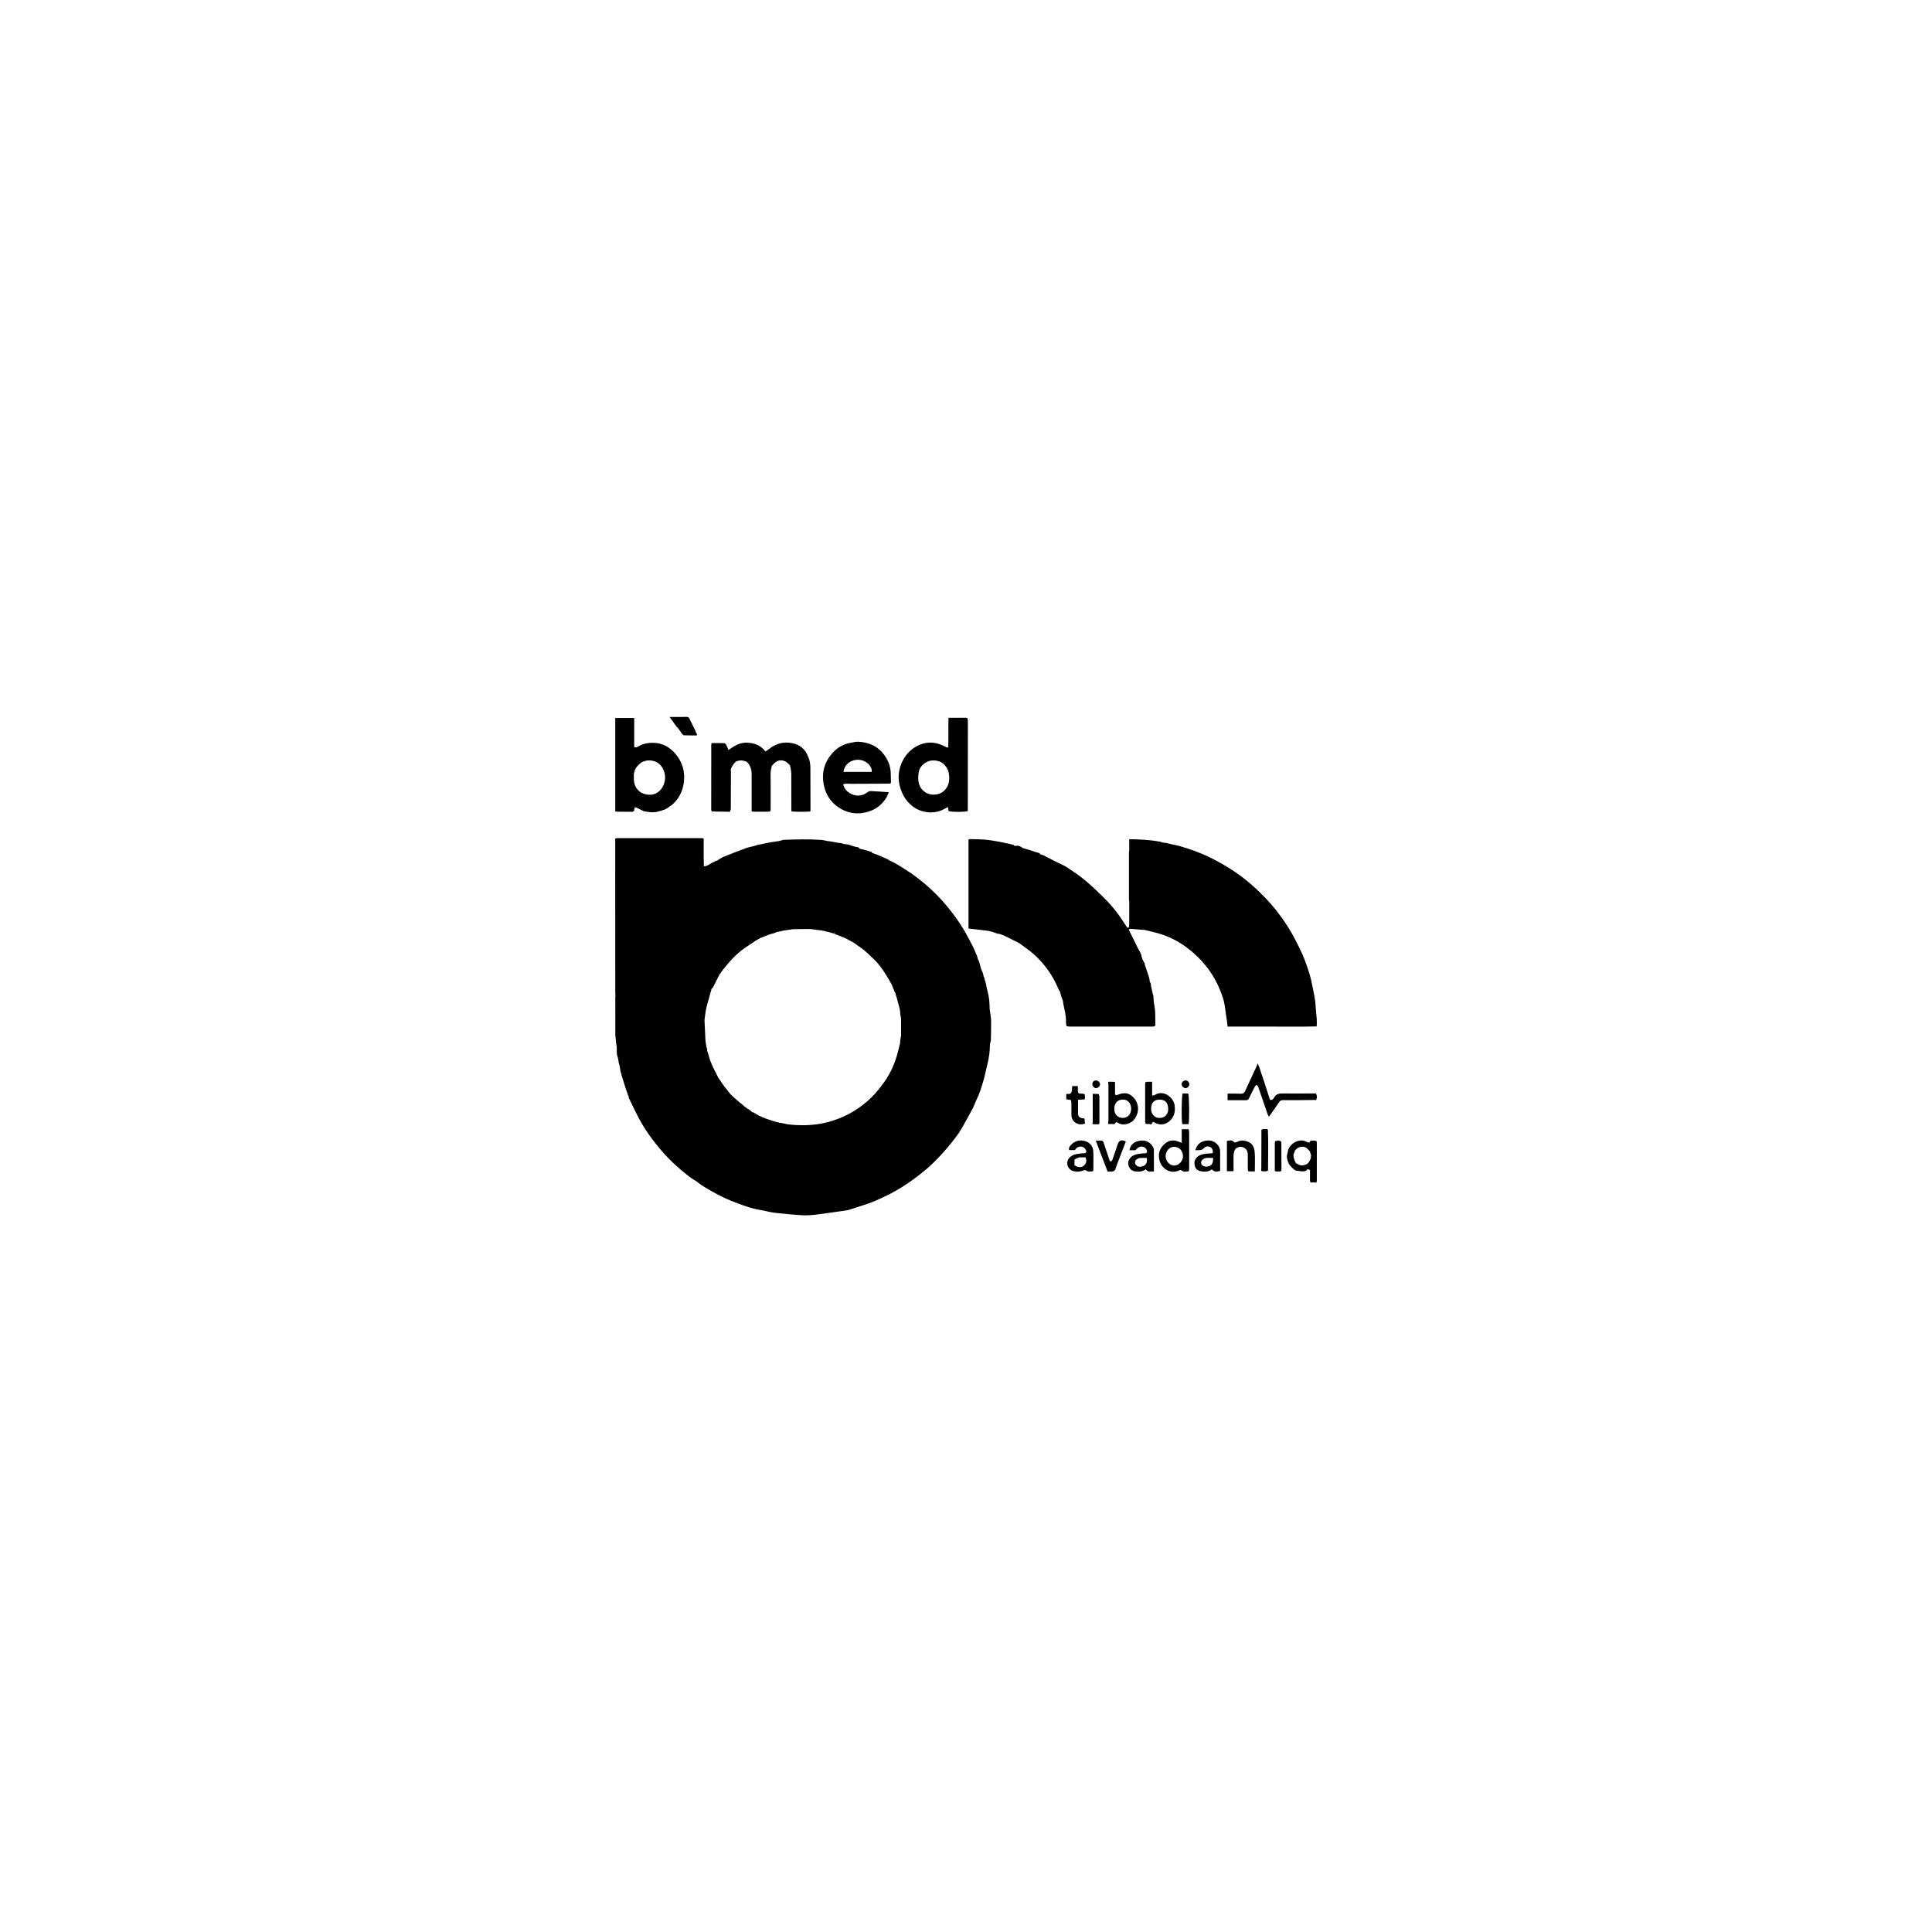 <?xml version="1.0" encoding="utf-8"?>
<!-- Generator: Adobe Illustrator 24.0.0, SVG Export Plug-In . SVG Version: 6.00 Build 0)  -->
<svg version="1.1" id="Layer_1" xmlns="http://www.w3.org/2000/svg" xmlns:xlink="http://www.w3.org/1999/xlink" x="0px" y="0px"
	 viewBox="0 0 512 512" style="enable-background:new 0 0 512 512;" xml:space="preserve">
<style type="text/css">
	.st0{display:none;}
	.st1{display:inline;}
</style>
<g>
	<path d="M325.32,272.06c3.97,0,7.88,0.01,11.79,0c3.93-0.01,7.87,0.06,11.82-0.05c0.02-0.34,0.03-0.56,0.04-0.77
		c0.05-1.56-0.26-3.1-0.32-4.64c-0.08-2.01-0.61-3.92-0.97-5.86c-0.34-1.85-0.94-3.66-1.58-5.44c-0.6-1.66-1.33-3.28-2.12-4.86
		c-1-2-2.07-3.96-3.32-5.82c-1.56-2.3-3.23-4.49-5.16-6.49c-2.46-2.56-5.08-4.93-8.03-6.94c-2.21-1.51-4.52-2.84-6.92-4.01
		c-2.59-1.26-5.31-2.22-8.08-3.01c-0.2-0.04-0.41-0.08-0.61-0.12c-0.09-0.03-0.18-0.06-0.27-0.09c-0.54-0.11-1.08-0.22-1.63-0.33
		c-0.03-0.04-0.07-0.05-0.11-0.02c-0.15-0.05-0.3-0.1-0.45-0.15c-0.03-0.05-0.07-0.06-0.13-0.03c-0.39-0.06-0.79-0.11-1.18-0.17
		c-0.03-0.04-0.07-0.05-0.11-0.02c-0.15-0.05-0.3-0.11-0.45-0.16c-0.03-0.04-0.07-0.05-0.11-0.02c-2.67-0.5-5.36-0.63-8.17-0.66
		c0,0.21,0,0.4,0,0.6c0,0.39,0.01,0.77,0.01,1.16c0,0.13,0,0.26,0,0.38c0,0.25,0,0.49,0,0.74c-0.03,0.24-0.08,0.49-0.08,0.73
		c0,4.06,0,8.12,0,12.18c0,0.24,0.05,0.49,0.08,0.73c0,1.24,0,2.48,0,3.73c0,0.69,0,1.38-0.01,2.06c0,0.12,0,0.24,0,0.36
		c-0.14,0.28,0.21,0.89-0.52,0.77c-0.92-1.36-1.77-2.77-2.77-4.07c-1-1.3-2.09-2.54-3.25-3.7c-1.67-1.66-3.37-3.3-5.18-4.8
		c-1.49-1.25-3.13-2.33-4.75-3.41c-0.73-0.49-1.57-0.81-2.36-1.21c-1.12-0.56-2.24-1.11-3.34-1.7c-0.45-0.24-0.88-0.48-1.39-0.54
		c-0.15-0.4-0.53-0.43-0.87-0.5c-0.01-0.05-0.04-0.06-0.09-0.04l-0.01-0.06c0,0-0.03,0.06-0.03,0.06c0,0,0.01,0,0.02,0
		c-0.01,0-0.02,0-0.02,0c-0.62-0.2-1.23-0.41-1.85-0.61c-0.6-0.18-1.2-0.35-1.8-0.52c-0.48-0.13-0.97-0.26-1.45-0.39
		c0.05,0.18,0.14,0.31,0.25,0.42c-0.11-0.1-0.2-0.24-0.25-0.42l0,0c0.48,0.13,0.97,0.26,1.45,0.39c-0.57-0.49-1.22-0.72-1.97-0.57
		c-0.08-0.01-0.16-0.01-0.23-0.02c-0.1-0.09-0.19-0.24-0.31-0.27c-1.05-0.25-2.1-0.5-3.16-0.7c-1.31-0.24-2.62-0.5-3.94-0.63
		c-1.45-0.14-2.91-0.13-4.37-0.18c-0.11,0-0.23,0.06-0.4,0.1c0,7.89,0,15.76,0,23.59c1.79,0.21,3.54,0.42,5.29,0.63
		c0.32,0.08,0.63,0.16,0.95,0.24c0.49,0.17,0.99,0.34,1.48,0.51c0.18,0.02,0.36,0.04,0.54,0.06c0.44,0.17,0.89,0.34,1.33,0.52
		c0,0,0.04,0.02,0.04,0.02c0.11,0.05,0.21,0.1,0.32,0.15c1.17,0.59,2.35,1.17,3.52,1.76c1.33,1.01,2.74,1.93,3.97,3.05
		c2.83,2.58,5,5.65,6.44,9.21c0.09,0.22,0.25,0.42,0.38,0.62c0.11,0.43,0.22,0.86,0.33,1.29c0.04,0.06,0.08,0.12,0.12,0.18
		c0.03,0.12,0.06,0.24,0.09,0.37c0.07,0.17,0.14,0.34,0.21,0.5c0.05,0.36,0.09,0.73,0.16,1.09c0.32,1.51,0.73,3,0.66,4.57
		c-0.01,0.36,0.08,0.72,0.12,1.08l0.06-0.02c0.12,0.01,0.25,0.01,0.37,0.02c-0.12-0.01-0.25-0.01-0.37-0.02c0,0-0.06,0.02-0.06,0.02
		c0.26,0.05,0.52,0.14,0.78,0.14c7.06,0.01,14.12,0.01,21.17,0.01c0.4,0,0.81,0.01,1.21-0.03c0.15-0.01,0.28-0.17,0.42-0.26
		c-0.02-1.26-0.02-2.52-0.07-3.78c-0.03-0.61-0.16-1.21-0.25-1.82c-0.03-0.18-0.06-0.37-0.1-0.55c-0.04-0.56-0.07-1.13-0.11-1.69
		c-0.1-0.36-0.2-0.71-0.3-1.07c-0.04-0.21-0.07-0.42-0.11-0.63c-0.07-0.3-0.15-0.6-0.22-0.91c-0.04-0.37,0.05-0.78-0.32-1.04
		c0-0.09-0.01-0.18-0.01-0.27c-0.03-0.19-0.06-0.39-0.1-0.58c-0.04-0.18-0.08-0.36-0.13-0.54c-0.36-1.07-0.71-2.14-1.07-3.2
		c-0.02-0.12-0.03-0.23-0.05-0.35c-0.13-0.25-0.26-0.51-0.39-0.76c-0.04-0.05-0.09-0.11-0.13-0.16c-0.12-0.39-0.25-0.78-0.37-1.17
		c0.02-0.02,0.05-0.03,0.05-0.05c-0.01-0.04-0.03-0.08-0.04-0.12c-0.03-0.07-0.05-0.13-0.08-0.2c-0.06-0.12-0.12-0.23-0.17-0.35
		c-0.06-0.13-0.12-0.27-0.18-0.4c-0.11-0.18-0.22-0.36-0.33-0.54c-0.65-1.32-1.3-2.64-1.96-3.96c-0.03-0.05-0.06-0.11-0.08-0.16
		c-0.06-0.1-0.12-0.19-0.17-0.29c-0.03-0.1-0.06-0.2-0.09-0.29c-0.04-0.05-0.08-0.1-0.11-0.15c-0.04-0.07-0.08-0.14-0.12-0.21
		c0.02-0.25,0.11-0.4,0.41-0.38c1.27,0.1,2.54,0.2,3.81,0.3c1.5,0.39,3.02,0.69,4.48,1.18c3.16,1.05,5.96,2.75,8.45,4.96
		c3.1,2.74,5.49,6,7.02,9.85c0.55,1.37,1.06,2.77,1.25,4.26c0.19,1.5,0.43,3,0.64,4.51C325.28,271.48,325.29,271.72,325.32,272.06z
		 M259.75,223.05c0.11-0.03,0.22-0.06,0.32-0.08C259.96,222.99,259.85,223.02,259.75,223.05
		C259.75,223.05,259.75,223.05,259.75,223.05z M270.26,225.01c-0.14-0.05-0.26-0.12-0.37-0.22
		C269.99,224.88,270.12,224.95,270.26,225.01z M261.04,222.82c-0.18,0.01-0.35,0.03-0.53,0.05
		C260.69,222.85,260.87,222.83,261.04,222.82z M260.34,222.91c0.02,0,0.04-0.01,0.06-0.01C260.37,222.9,260.36,222.9,260.34,222.91z
		 M306.03,271.8c-0.19,0.04-0.37,0.08-0.56,0.12c-1.8,0.01-3.61,0.02-5.41,0.02c1.8,0,3.61-0.01,5.41-0.02
		C305.66,271.88,305.84,271.84,306.03,271.8z"/>
	<path d="M223.42,214.65c1.65,0.81,3.43,1.08,5.26,0.78c2.61-0.43,4.73-1.65,6.15-3.94c0.27-0.43,0.43-0.92,0.72-1.54
		c-1.75-0.12-3.33-0.25-4.9-0.31c-0.26-0.01-0.57,0.18-0.81,0.35c-1.54,1.12-3.11,1.09-4.63,0.21c-0.86-0.5-1.5-1.27-1.76-2.35
		c0.25-0.06,0.42-0.11,0.59-0.16c-0.08-0.05-0.16-0.11-0.27-0.18c0.1,0.07,0.19,0.12,0.27,0.18c0.68,0.01,1.36,0.03,2.04,0.03
		c3.18-0.01,6.37-0.02,9.55-0.04c0.71-0.01,0.43-0.54,0.48-0.9c-0.02-0.74-0.05-1.48-0.07-2.22c-0.1-1.48-0.58-2.81-1.41-4.06
		c-1.67-2.56-4.08-3.74-7.03-3.93c-0.73-0.05-1.47,0.16-2.21,0.29c-2.05,0.36-3.71,1.41-5.02,2.97c-1.95,2.32-2.65,5.01-2.09,8.01
		C218.88,210.97,220.6,213.26,223.42,214.65z M227.97,201.39c1.68,0.22,3.2,1.7,3.06,3.16c-2.49,0-4.99,0-7.5,0
		C223.82,202.39,225.78,201.1,227.97,201.39z"/>
	<path d="M262.34,267.87c-0.02-0.12-0.03-0.24-0.05-0.35c-0.06-1.02-0.06-2.04-0.21-3.04c-0.16-1.06-0.46-2.1-0.7-3.15
		c-0.01-0.11-0.01-0.23-0.02-0.34c-0.2-0.7-0.4-1.4-0.6-2.1c-0.03-0.05-0.06-0.11-0.1-0.16c-0.05-0.26-0.11-0.53-0.16-0.79
		l0.02-0.06c0,0-0.06-0.03-0.06-0.03c-0.17-0.4-0.34-0.81-0.51-1.21c0.01-0.06,0-0.1-0.04-0.15c-0.06-0.23-0.11-0.46-0.17-0.69
		c-0.12-0.4-0.24-0.79-0.36-1.19c-0.07-0.11-0.14-0.23-0.21-0.34c-0.07-0.29-0.11-0.59-0.23-0.86c-0.42-1-0.82-2.01-1.32-2.97
		c-1.04-2.01-2.11-4-3.37-5.89c-1.39-2.07-2.9-4.04-4.57-5.88c-2.83-3.11-6-5.85-9.56-8.12c-1.45-0.93-2.88-1.89-4.48-2.56
		c-0.12-0.09-0.24-0.21-0.37-0.27c-0.91-0.4-1.82-0.8-2.74-1.18c-0.46-0.19-0.95-0.34-1.42-0.51c-0.12-0.19-0.19-0.43-0.5-0.33
		c-0.03-0.04-0.07-0.05-0.12-0.02c-0.08-0.05-0.17-0.09-0.25-0.14c-0.02-0.05-0.06-0.07-0.11-0.05l0.01-0.08
		c0,0-0.01,0.08-0.01,0.08c-0.78-0.19-1.56-0.39-2.34-0.58c-0.21-0.5-0.7-0.39-1.09-0.48c-0.03-0.05-0.07-0.07-0.12-0.05
		c-0.39-0.12-0.79-0.24-1.18-0.35c0,0-0.03-0.04-0.03-0.04l-0.05,0.01c-0.09-0.04-0.18-0.09-0.28-0.13c-0.1-0.02-0.2-0.04-0.3-0.06
		c-0.34-0.05-0.68-0.1-1.02-0.14c-0.09-0.02-0.18-0.03-0.27-0.05c-0.09-0.04-0.18-0.07-0.27-0.11c-0.1-0.02-0.2-0.05-0.3-0.07
		c-0.33-0.04-0.67-0.08-1-0.12c-0.1-0.02-0.2-0.04-0.31-0.06c-0.58-0.11-1.17-0.21-1.75-0.32c-0.15-0.01-0.29-0.02-0.44-0.03
		c-0.64-0.12-1.27-0.3-1.92-0.34c-3.29-0.21-6.59-0.12-9.88,0c-0.15,0.01-0.29,0.09-0.43,0.14c0.48,0,0.95,0.01,1.43,0.01
		c0.13,0.04,0.26,0.11,0.38,0.14c-0.13-0.03-0.26-0.1-0.38-0.14c-0.48,0-0.95-0.01-1.43-0.01c-0.09,0.02-0.17,0.04-0.26,0.06
		c-0.18,0.05-0.36,0.09-0.53,0.14c-0.14,0.01-0.28,0.03-0.42,0.04c-0.66,0.1-1.32,0.21-1.98,0.31c-0.09,0.02-0.17,0.04-0.26,0.06
		c-0.53,0.11-1.06,0.22-1.59,0.33c0,0-0.06,0.02-0.06,0.02c-0.34,0.06-0.69,0.12-1.03,0.18c0,0-0.05-0.02-0.05-0.02l-0.04,0.03
		c-0.17,0.05-0.34,0.11-0.51,0.16c-0.2,0.07-0.41,0.13-0.62,0.2c-0.71,0.18-1.44,0.3-2.12,0.55c-1.98,0.73-3.96,1.49-5.92,2.29
		c-0.61,0.25-1.14,0.67-1.71,1.01c-0.18,0.05-0.36,0.11-0.54,0.16l-0.05,0.01c0,0,0.01,0.05,0.01,0.05c-0.06,0-0.1,0.02-0.13,0.07
		c-0.09,0.05-0.19,0.09-0.28,0.14c-0.04-0.02-0.07-0.01-0.09,0.03c-0.1,0.04-0.19,0.09-0.29,0.13c-0.65,0.36-1.23,0.85-2.01,0.93
		c-0.02-0.07-0.07-0.09-0.14-0.07c-0.02-0.85-0.04-1.7-0.05-2.55l0,0c0-1.43,0-2.86,0-4.29c0.09-0.29,0.01-0.5-0.3-0.55
		c-0.18-0.03-0.37-0.01-0.56-0.01c-7.31-0.01-14.62-0.01-21.93-0.01c-0.2,0-0.41,0.05-0.65,0.09c0,0.52,0,0.98,0,1.44
		c0,13,0,26.01,0.01,39.01c0,0.5,0.03,0.99,0.05,1.49c0.16,0,0.33,0,0.49-0.01c0-0.5,0-1,0.01-1.5c0,0.5,0,1-0.01,1.5
		c-0.16,0-0.33,0-0.49,0.01c-0.01,0.12-0.04,0.25-0.04,0.37c0,3.33,0,6.66,0.01,9.99c0,0.21,0.06,0.43,0.09,0.64h0
		c0.03,0.38,0.06,0.75,0.09,1.13c0.12-0.19,0.23-0.37,0.35-0.56c0-0.18,0-0.36,0-0.54h0c0-0.97,0-1.93,0-2.9c0,0.97,0,1.93,0,2.9
		c0,0.18,0,0.36,0,0.54c-0.12,0.19-0.23,0.37-0.35,0.56c0.02,0.12,0.04,0.25,0.06,0.37c0.04,0.25,0.08,0.5,0.13,0.75
		c0.06,0.94-0.13,1.9,0.27,2.8c0.03,0.13,0.07,0.25,0.1,0.38c0.02,0.12,0.04,0.25,0.06,0.37c0.04,0.25,0.07,0.5,0.11,0.75
		c0.04,0.13,0.07,0.26,0.11,0.39c0.02,0.05,0.05,0.11,0.07,0.16c0.09,0.56,0.19,1.12,0.28,1.68c0.04,0.12,0.08,0.25,0.12,0.37
		c0.05,0.21,0.1,0.43,0.16,0.64l-0.03,0.04c0,0,0.05,0.04,0.05,0.04c0.33,1.08,0.67,2.15,1,3.23c0,0,0,0,0,0
		c0.17,0.49,0.35,0.98,0.52,1.48c-0.02-0.24-0.04-0.49-0.05-0.73h0c0.02,0.24,0.04,0.49,0.05,0.73c0.04,0.13,0.09,0.25,0.13,0.38
		l-0.02,0.06l0.05,0.05c0.01-0.03,0.02-0.06,0.03-0.09c0.27-0.36,0.38-0.57,0.31-0.74c0.07,0.17-0.03,0.38-0.31,0.74
		c-0.01,0.03-0.02,0.06-0.03,0.09c0.06,0.09,0.12,0.18,0.18,0.27c0.01,0.15-0.03,0.33,0.03,0.46c0.77,1.6,1.54,3.2,2.34,4.78
		c1.8,3.54,4.13,6.71,6.74,9.68c2.09,2.38,4.45,4.5,6.97,6.44c0.58,0.45,1.24,0.81,1.86,1.22c0-0.09,0.01-0.18,0.03-0.26
		c0.02-0.08,0.05-0.15,0.09-0.2c-0.04,0.05-0.07,0.12-0.09,0.2c-0.02,0.08-0.03,0.17-0.03,0.26c1.27,1.06,2.71,1.85,4.13,2.67
		c2.19,1.25,4.47,2.32,6.83,3.18c1.93,0.71,3.89,1.43,5.95,1.74c1.28,0.2,2.54,0.59,3.83,0.75c2.31,0.28,4.63,0.47,6.95,0.64
		c1.61,0.12,3.23-0.02,4.83-0.25c2.08-0.3,4.18-0.57,6.26-0.87c0.67-0.1,1.36-0.18,2-0.4c2.19-0.77,4.44-1.34,6.58-2.26
		c2.54-1.1,5.02-2.32,7.35-3.8c1.8-1.15,3.53-2.42,5.21-3.76c3.33-2.66,6.13-5.81,8.71-9.17c0.62-0.81,1.21-1.66,1.72-2.54
		c0.93-1.61,1.79-3.25,2.68-4.88c0.05-0.08,0.1-0.16,0.14-0.25c0,0,0.01-0.01,0.01-0.01c0.04-0.05,0.07-0.11,0.11-0.16
		c0.08-0.22,0.16-0.45,0.25-0.67c0.06-0.09,0.11-0.18,0.17-0.26c0.07-0.21,0.14-0.42,0.22-0.62l0.06-0.03c0,0-0.02-0.07-0.02-0.07
		c0.05-0.09,0.09-0.18,0.14-0.28l0.05-0.03c0,0-0.03-0.05-0.03-0.05c0.92-1.76,1.46-3.66,2.02-5.55c0.38-1.27,0.59-2.58,0.92-3.86
		c0.46-1.77,0.73-3.57,0.73-5.4c0.02-0.12,0.04-0.24,0.06-0.36c0.07-0.36,0.2-0.72,0.2-1.08c0.04-1.74,0.07-3.47,0.05-5.21
		C262.59,269.4,262.43,268.63,262.34,267.87z M223.3,247.89L223.3,247.89c0.2-0.05,0.4-0.11,0.62-0.16
		C223.7,247.79,223.5,247.84,223.3,247.89z M185.46,225.29c0.1,0,0.21,0,0.31,0.01c0,0.26,0,0.51,0,0.77c0-0.26,0-0.52,0-0.77
		C185.67,225.28,185.56,225.28,185.46,225.29z M189.88,285.61c-0.05-0.03-0.09-0.07-0.14-0.1
		C189.79,285.54,189.83,285.57,189.88,285.61L189.88,285.61z M186.32,273.09c-0.03,0-0.07-0.01-0.11-0.01
		C186.25,273.09,186.29,273.09,186.32,273.09c0-0.93,0-1.86,0.01-2.8C186.33,271.23,186.33,272.16,186.32,273.09z M211.53,244.63
		c0-0.08-0.02-0.17-0.03-0.26C211.51,244.46,211.52,244.55,211.53,244.63z M207.26,297.64c-0.24-0.06-0.49-0.07-0.74-0.1
		c0,0,0,0.01,0,0.01c-0.07-0.03-0.13-0.07-0.2-0.1c-0.17-0.03-0.34-0.06-0.51-0.09c-0.15,0.09-0.3,0.18-0.51,0.29
		c0.2-0.12,0.35-0.2,0.51-0.29c-0.4-0.12-0.79-0.24-1.19-0.36c-0.59-0.2-1.18-0.38-1.76-0.6c-1.1-0.42-2.16-0.92-3.13-1.58
		c-0.09-0.06-0.22-0.04-0.34-0.05c-0.12-0.11-0.25-0.21-0.37-0.32l-0.02-0.05c0,0,0,0,0,0c-0.18-0.12-0.36-0.25-0.53-0.37
		l-0.01-0.01c-0.06-0.04-0.12-0.09-0.18-0.13l-0.06-0.03c-0.1-0.04-0.21-0.09-0.31-0.13l-0.02-0.07c0,0,0,0,0,0
		c-0.24-0.18-0.48-0.36-0.73-0.54c0,0-0.02-0.02-0.02-0.02c-0.06-0.05-0.11-0.1-0.17-0.15c0,0-0.04-0.03-0.04-0.03
		c-0.05-0.05-0.1-0.1-0.15-0.14c0,0-0.05-0.04-0.05-0.04c-0.05-0.04-0.09-0.08-0.14-0.13c0-0.05-0.03-0.07-0.08-0.06
		c0-0.06-0.03-0.09-0.1-0.08c-0.01-0.06-0.04-0.09-0.11-0.09c-0.09-0.07-0.18-0.14-0.27-0.21c-0.64-0.56-1.28-1.12-1.91-1.68
		c-0.05-0.05-0.1-0.1-0.15-0.15c-0.08-0.07-0.15-0.15-0.23-0.23c-0.05-0.05-0.1-0.1-0.15-0.15c0,0-0.03-0.03-0.03-0.03
		c-0.05-0.05-0.1-0.11-0.15-0.16c-0.06-0.07-0.12-0.15-0.18-0.22c-0.19-0.25-0.37-0.5-0.56-0.76c-0.16-0.19-0.31-0.38-0.47-0.56
		c-0.05-0.03-0.09-0.07-0.11-0.12c0,0-0.04-0.05-0.04-0.05c-0.56-0.81-1.12-1.62-1.68-2.43c-0.13-0.28-0.27-0.56-0.41-0.84
		c-0.85-1.67-1.75-3.32-2.17-5.17c-0.09-0.37-0.24-0.73-0.37-1.1c-0.01-0.12-0.02-0.23-0.02-0.35c-0.02-0.13-0.04-0.26-0.06-0.39
		c-0.04-0.12-0.09-0.24-0.13-0.36c-0.08-0.51-0.17-1.02-0.25-1.52c-0.09-1.86-0.17-3.72-0.26-5.59c0.09-0.68,0.18-1.37,0.27-2.05
		c0.08-0.44,0.17-0.87,0.25-1.31c0.31-1.12,0.62-2.25,0.93-3.37c0.05-0.19,0.1-0.37,0.15-0.56c0.11-0.36,0.21-0.72,0.32-1.08
		c0.08-0.03,0.21-0.04,0.24-0.1c0.59-1.15,1.17-2.31,1.75-3.47c-0.02-0.08-0.03-0.17-0.05-0.26c0.02,0.09,0.03,0.17,0.05,0.26
		c0.22-0.32,0.44-0.64,0.67-0.96c0.06-0.03,0.09-0.08,0.09-0.14c0.65-0.78,1.27-1.59,1.94-2.35c1.23-1.4,2.56-2.68,4.11-3.73
		c0.97-0.66,1.95-1.3,2.92-1.95c0.44-0.24,0.87-0.47,1.3-0.71c0.54-0.22,1.09-0.43,1.63-0.65c0.08-0.02,0.16-0.05,0.23-0.07
		c0.1-0.04,0.2-0.08,0.31-0.12c0.09-0.03,0.17-0.06,0.26-0.08c0.09-0.04,0.19-0.07,0.28-0.11c0,0,0.07-0.02,0.07-0.02
		c0.23-0.05,0.46-0.11,0.69-0.16c0,0,0.06-0.03,0.06-0.03c0.07-0.03,0.14-0.06,0.2-0.09c0.05-0.02,0.09-0.04,0.14-0.06
		c0.08-0.03,0.15-0.05,0.23-0.08c0.07-0.03,0.13-0.06,0.2-0.09c0.18-0.02,0.36-0.05,0.55-0.07c0.12-0.04,0.25-0.08,0.37-0.12
		c0.13-0.02,0.25-0.04,0.38-0.07c0.14-0.03,0.29-0.07,0.43-0.1c0.81-0.12,1.62-0.24,2.43-0.36c1.53-0.02,3.06-0.04,4.6-0.06
		c0.01-0.18,0.01-0.35,0.02-0.53c-1.19,0-2.38-0.01-3.57-0.01h0c1.19,0,2.38,0.01,3.57,0.01c0.3,0,0.6,0,0.9,0
		c0.13,0,0.26,0,0.39-0.01c-0.13,0-0.26,0-0.39,0.01c0,0,0,0,0,0c-0.3,0-0.6,0-0.9,0c-0.01,0.18-0.01,0.35-0.02,0.53
		c0.81,0.11,1.63,0.22,2.44,0.33c0.19,0.02,0.37,0.03,0.56,0.05c0.24,0.05,0.49,0.1,0.73,0.15c0.07,0.01,0.13,0.03,0.2,0.04
		c0.12,0.04,0.24,0.09,0.36,0.13c0.12,0.02,0.25,0.03,0.37,0.05c0.07-0.07,0.13-0.1,0.19-0.11c-0.05,0.01-0.12,0.04-0.19,0.11
		c0.19,0.05,0.38,0.11,0.57,0.16c-0.04-0.04-0.08-0.09-0.12-0.14c0.04,0.04,0.08,0.09,0.12,0.14l0.05,0.02
		c0.35,0.06,0.71,0.13,1.06,0.19c0.06-0.09,0.12-0.18,0.18-0.27c0.06,0.15,0.12,0.3,0.18,0.45c0.01,0.05,0.01,0.1,0.01,0.16
		c0.12,0.02,0.23,0.05,0.35,0.07c0.13-0.01,0.26-0.01,0.4-0.02c0.11-0.11,0.22-0.22,0.33-0.34c-0.11,0.11-0.22,0.22-0.33,0.34
		c-0.13,0-0.26,0.01-0.4,0.02c0.76,0.3,1.51,0.6,2.27,0.9l0.03,0.01c0.03,0,0.05,0.01,0.08,0.02c-0.02-0.01-0.05-0.02-0.08-0.02
		c0.02,0.07,0.07,0.1,0.13,0.07c0.07,0.04,0.14,0.08,0.2,0.12c0.12,0.06,0.25,0.12,0.37,0.18l0.01,0.01
		c0.06,0.05,0.12,0.09,0.18,0.14l0.05,0.03c0.11,0.05,0.22,0.1,0.32,0.14c0.02,0.05,0.06,0.07,0.11,0.05l0,0v0
		c0,0-0.02,0.01-0.02,0.01l0.02,0.02c0,0,0,0,0-0.01c0.1,0.05,0.19,0.11,0.29,0.16c0.07,0.01,0.15,0.01,0.23,0.01s0.15,0,0.22,0.02
		c-0.07-0.02-0.14-0.02-0.22-0.02s-0.15,0-0.23-0.01c0.24,0.13,0.48,0.26,0.71,0.39c0.39,0.29,0.77,0.61,1.19,0.87
		c1.74,1.1,3.11,2.62,4.59,4.02c-0.06-0.23-0.13-0.45-0.19-0.69c0.07,0.24,0.13,0.46,0.19,0.69c1.64,1.82,2.89,3.9,4.07,6.03
		c0.12-0.07,0.21-0.12,0.28-0.16c-0.08,0.04-0.17,0.09-0.28,0.16c0.29,0.72,0.59,1.44,0.88,2.15h0c0.01,0.06,0.05,0.09,0.11,0.07
		c0.05,0.24,0.11,0.47,0.16,0.71c0.02,0.01,0.03,0.02,0.03,0.04c-0.01-0.01-0.02-0.03-0.03-0.04c0,0-0.03,0.05-0.03,0.05l0.06,0.03
		c0.04,0.09,0.08,0.18,0.11,0.27c0.02,0.06,0.03,0.11,0.05,0.17c0.25,0.93,0.49,1.86,0.74,2.79c0.02,0.12,0.05,0.25,0.07,0.37
		c0.03,0.13,0.06,0.25,0.09,0.38c0.03,0.37,0.05,0.74,0.08,1.12c0.03-0.05,0.05-0.1,0.07-0.15c-0.02,0.05-0.05,0.1-0.07,0.15
		c0.03,0.12,0.06,0.25,0.08,0.37c0.08,0,0.16,0.01,0.25,0.01c0.29,0.03,0.37,0.19,0.38,0.37c-0.02-0.18-0.09-0.34-0.38-0.37
		c0,0,0,0,0,0c-0.08-0.01-0.16-0.01-0.25-0.01c0.04,0.19,0.07,0.37,0.11,0.56c0,1.5,0,3,0,4.51c-0.03,0.18-0.06,0.37-0.09,0.55
		c-0.04,0.19-0.08,0.38-0.11,0.57l0,0c-0.02,0.31-0.04,0.62-0.06,0.93c-0.25,0.99-0.47,1.99-0.75,2.97
		c-0.75,2.61-1.83,5.07-3.42,7.28c-1,1.38-2.04,2.75-3.25,3.95c-2.95,2.93-6.41,5.05-10.4,6.33c-2.88,0.93-5.81,1.28-8.81,1.19
		C210.38,298.14,208.8,298.05,207.26,297.64z M236.97,260.76c-0.04-0.07-0.08-0.1-0.13-0.12c-0.04-0.01-0.1,0-0.16,0.03
		c0.07-0.03,0.12-0.04,0.16-0.03C236.89,260.66,236.93,260.7,236.97,260.76z M186.51,229.59c0.01-0.01,0.01-0.01,0.01-0.01
		s0-0.01-0.01-0.03c0,0.01,0.01,0.03,0.01,0.03C186.52,229.58,186.52,229.59,186.51,229.59c-0.01,0.01-0.01,0.01-0.01,0.01v0
		C186.5,229.6,186.51,229.6,186.51,229.59z"/>
	<path d="M344.33,291.55c1.37-0.01,2.73-0.04,4.1-0.05c0.1,0.02,0.2,0.04,0.29,0.06c0.4-0.52,0.31-1.08,0.1-1.64
		c-0.07-0.05-0.14-0.15-0.2-0.15c-2.86,0-5.72,0.06-8.57,0.01c-1.03-0.02-1.87,0.07-2.4,1.1c-0.18,0.34-0.5,0.73-1.08,0.6
		c-0.34-1.06-0.68-2.12-1.03-3.17c-0.35-1.09-0.67-2.19-1.07-3.26c-0.39-1.01-0.59-2.1-1.19-3.26c-0.14,0.4-0.18,0.6-0.27,0.79
		c-1.02,2.22-2.05,4.44-3.09,6.66c-0.18,0.38-0.5,0.62-0.97,0.61c-0.59-0.02-1.18-0.02-1.77-0.03c-0.61,0-1.23,0-1.86,0
		c0,0.61,0,1.15,0,1.75c1.69,0,3.3,0,4.91,0c0.39,0,0.61-0.17,0.78-0.53c0.49-1.03,1.01-2.05,1.54-3.07c0.1-0.19,0.29-0.34,0.44-0.5
		c0.15,0.17,0.37,0.31,0.44,0.51c0.84,2.42,1.66,4.85,2.49,7.28c0.08,0.23,0.23,0.45,0.36,0.69c0.96-1.36,1.86-2.62,2.73-3.91
		c0.27-0.4,0.59-0.49,1.02-0.49C341.47,291.56,342.9,291.56,344.33,291.55z"/>
	<path d="M167.47,215.13c0.39,0,0.65-0.15,0.62-0.62c-0.01-0.19,0.12-0.39,0.18-0.59c0.1,0.02,0.2,0.05,0.3,0.07
		c0.71,0.34,1.41,0.68,2.12,1.02c0.59,0.08,1.19,0.17,1.78,0.25c0.28-0.01,0.57-0.01,0.85-0.02c0.19-0.02,0.38-0.04,0.57-0.06
		c0,0,0.06,0.02,0.06,0.02l0.05-0.04c0.46-0.12,0.93-0.23,1.39-0.35c0.12-0.05,0.25-0.11,0.37-0.16c0.07-0.01,0.14-0.01,0.21-0.02
		c0,0,0.04,0.02,0.04,0.02l0.02-0.04c0.21-0.12,0.42-0.24,0.63-0.36c0,0,0.08,0.01,0.08,0.01l0.05-0.06
		c0.07-0.04,0.13-0.08,0.2-0.13c0.08-0.05,0.16-0.11,0.24-0.16c0,0-0.03,0.01-0.03,0.01c0.05-0.03,0.1-0.07,0.15-0.1
		c0.03-0.04,0.06-0.08,0.11-0.1c0,0,0.06,0.01,0.06,0.01l0.01-0.06c0.17-0.11,0.34-0.22,0.51-0.33c1.87-1.58,2.88-3.63,3.19-6.02
		c0.36-2.82-0.38-5.37-2.22-7.54c-1.53-1.8-3.45-2.89-5.89-2.93c-1.33-0.02-2.58,0.2-3.76,0.84c-0.36,0.19-0.72,0.51-1.29,0.3
		c0-2.56,0-5.12,0-7.72c-1.73,0-3.35,0-5.02,0c0,8.28,0,16.49,0,24.71c0.18,0.06,0.29,0.13,0.41,0.13
		C164.8,215.12,166.13,215.14,167.47,215.13z M169.81,202.19c1.39-1.05,4.41-1.06,5.75,1.31c0.81,1.43,0.92,3,0.3,4.51
		c-0.68,1.67-2.26,2.93-4.48,2.54c-1.91-0.33-3.27-1.69-3.4-3.87c-0.01-0.22,0-0.44,0-0.7
		C167.84,204.39,168.52,203.16,169.81,202.19z"/>
	<path d="M241.85,213.68c2.35,1.84,6.02,2.21,8.65,0.56c0.2-0.12,0.42-0.21,0.72-0.36c0.06,0.42,0.11,0.74,0.16,1.06
		c0.77,0.29,4.32,0.29,5.1-0.01c0-0.16,0-0.34,0-0.53c0.01-7.47,0.01-14.94,0.02-22.4c0-0.37,0-0.75-0.02-1.12
		c-0.03-0.62-0.07-0.66-0.72-0.67c-0.78,0-1.56,0.01-2.33,0.01c-0.64,0-1.29,0-2.07,0c-0.07,2.66,0.02,5.23-0.06,7.84
		c-0.2,0.02-0.27,0.05-0.32,0.03c-0.42-0.19-0.84-0.4-1.26-0.59c-2.35-1.06-4.7-0.91-6.9,0.31c-3.42,1.91-5.36,6.22-4.44,10.21
		C238.92,210.32,239.97,212.2,241.85,213.68z M243.51,204.41c0.26-1.39,1.91-2.74,3.35-2.86c2-0.17,3.44,0.61,4.3,2.43
		c0.23,0.49,0.32,1.07,0.37,1.61c0.1,1.1-0.05,2.19-0.65,3.14c-0.81,1.29-2.03,1.87-3.54,1.86c-2.07-0.03-3.64-1.53-3.93-3.41
		C243.27,206.22,243.35,205.31,243.51,204.41z"/>
	<path d="M315.02,299.25c-0.64,0-1.18,0-1.85,0c0,0.62,0,1.18,0,1.73c0,0.55,0,1.11,0,1.89c-0.48-0.18-0.78-0.29-1.09-0.4
		c-1.13-0.4-2.22-0.29-3.17,0.45c-1.54,1.2-2.13,2.73-1.61,4.68c0.55,2.04,2.76,3.67,5.16,2.57c0.18-0.08,0.5-0.15,0.59-0.05
		c0.59,0.58,1.27,0.3,2,0.28c0.03-0.33,0.09-0.63,0.09-0.94c0-3.11,0-6.22-0.01-9.33C315.13,299.83,315.06,299.53,315.02,299.25z
		 M311.17,308.89c-1.2,0-2.27-1.18-2.27-2.5c0-1.34,1.03-2.5,2.27-2.47c1.34,0.04,2.24,0.98,2.33,2.41
		C313.58,307.65,312.39,308.89,311.17,308.89z"/>
	<path d="M310.15,296.9c1.1-1.1,1.34-2.45,1.14-3.95c-0.28-2.1-2.95-4.32-5.39-2.71c-0.13,0.08-0.33,0.04-0.58,0.07
		c0-0.65,0-1.24,0-1.82c0-0.58,0-1.16,0-1.81c-0.61,0-1.1-0.01-1.59,0.01c-0.07,0-0.14,0.15-0.21,0.23
		c-0.02,0.09-0.05,0.18-0.05,0.27c0,3.39,0,6.79,0,10.18c0,0.12,0.05,0.24,0.07,0.36c0.12,0.05,0.25,0.1,0.37,0.15
		c0.24-0.01,0.49-0.01,0.73-0.02c0.62,0.37,0.65-0.32,0.91-0.55c0.12,0.04,0.22,0.06,0.29,0.1
		C307.37,298.33,308.9,298.15,310.15,296.9z M305.05,293.84c0.07-1.58,0.73-2.41,2.23-2.43c1.59-0.03,2.27,0.93,2.31,2.45
		c0.04,1.38-0.93,2.46-2.28,2.4C305.99,296.36,305,295.12,305.05,293.84z"/>
	<path d="M322.6,303.28c-0.91-1-2.05-1.21-3.32-0.93c-1.29,0.28-2.11,1.07-2.5,2.46c0.24,0,0.36,0,0.48,0
		c0.71,0.01,1.35,0.01,1.9-0.64c0.46-0.54,1.5-0.43,1.93,0.11c0.23,0.28,0.37,0.74,0.34,1.09c-0.04,0.37-0.49,0.26-0.79,0.29
		c-0.98,0.09-1.98,0.1-2.88,0.61c-0.95,0.53-1.32,1.36-1.2,2.31c0.15,1.16,0.75,1.67,1.87,1.85c0.98,0.15,1.9,0.06,2.7-0.52
		c0.76,0.63,1.05,0.69,2.14,0.42c0.03-0.05,0.08-0.11,0.08-0.16c0-1.68,0.01-3.35,0-5.03C323.35,304.42,323.08,303.8,322.6,303.28z
		 M319.91,309.16c-0.34,0.05-0.76-0.03-1.07-0.2c-0.65-0.34-0.72-1.16-0.16-1.63c0.25-0.21,0.58-0.41,0.9-0.45
		c0.6-0.07,1.22-0.02,1.9-0.02C321.56,308.31,321.09,309,319.91,309.16z"/>
	<path d="M305.64,304.13c-0.57-1.28-1.88-2.03-3.35-1.86c-1.58,0.19-2.66,0.93-2.98,2.55c0.47,0,0.92,0,1.38,0
		c0.09,0,0.21,0,0.27-0.06c0.21-0.18,0.39-0.4,0.6-0.57c0.86-0.68,2.17-0.25,2.39,0.77c0.09,0.43-0.05,0.64-0.5,0.69
		c-0.15,0.02-0.31-0.01-0.47,0.01c-0.95,0.1-1.92,0.14-2.79,0.64c-0.78,0.45-1.34,1.45-1.19,2.25c0.23,1.23,0.98,1.78,1.88,1.89
		c0.98,0.12,1.9,0.07,2.77-0.57c0.53,0.82,1.29,0.59,2.15,0.56c0-1.95,0.01-3.8-0.01-5.66
		C305.81,304.55,305.73,304.32,305.64,304.13z M302.21,309.2c-0.59,0.06-1.14-0.28-1.35-0.78c-0.16-0.38-0.04-0.9,0.33-1.15
		c0.25-0.17,0.54-0.35,0.83-0.38c0.63-0.06,1.27-0.02,1.89-0.02C304.22,308.43,303.35,309.09,302.21,309.2z"/>
	<path d="M348.24,302.27c-0.25-0.01-0.5-0.01-0.74,0c-0.31,0.02-0.42,0.21-0.39,0.5c-0.26-0.04-0.55-0.01-0.76-0.13
		c-2.23-1.3-5.01,0.76-5.09,2.8c-0.42,1.01-0.18,1.96,0.27,2.89c0.08,0.15,0.17,0.3,0.25,0.45c0.04,0.04,0.08,0.08,0.12,0.12
		c0,0,0.04,0.05,0.04,0.05c0.05,0.05,0.09,0.1,0.14,0.15c0.13,0.14,0.26,0.28,0.39,0.41c0.06,0.05,0.11,0.1,0.17,0.15
		c0.08,0.07,0.17,0.15,0.25,0.22l0.02,0.07c0,0,0.07,0,0.07,0c0.08,0.04,0.15,0.09,0.23,0.13c0.06,0.04,0.12,0.08,0.17,0.11
		c0,0,0.04,0.06,0.04,0.06l0.07-0.01c0.59,0.07,1.17,0.13,1.76,0.2c0.2-0.03,0.4-0.07,0.6-0.1c0.09-0.03,0.17-0.06,0.26-0.09
		c0.15-0.13,0.3-0.26,0.44-0.4c0.21,0.07,0.41,0.14,0.62,0.21c0,0.13-0.01,0.27-0.01,0.4c0,0.43,0,0.85,0,1.28
		c0,0.38,0,0.76-0.01,1.15c0.05,0.16,0.1,0.33,0.15,0.49c0.12-0.01,0.25-0.01,0.37-0.02c0.19,0,0.37,0,0.56-0.01
		c-0.1-0.15-0.16-0.24-0.22-0.27c0.06,0.04,0.13,0.13,0.22,0.27c0.2,0.02,0.41,0.03,0.64,0.05c0.04-0.24,0.1-0.42,0.1-0.6
		c0.01-3.25,0.01-6.51,0-9.76C348.98,302.37,348.89,302.3,348.24,302.27z M347.63,302.93c-0.17-0.05-0.35-0.1-0.52-0.15l0,0
		C347.28,302.83,347.45,302.88,347.63,302.93z M345.68,303.77c-0.01-0.01-0.03-0.01-0.05-0.01
		C345.65,303.76,345.67,303.76,345.68,303.77z M346.08,308.62c-0.72,0.3-1.37,0.32-2.05-0.06c-0.21-0.12-0.43-0.24-0.64-0.36
		c-0.33-0.71-0.65-1.43-0.59-2.24c0.05-0.12,0.1-0.24,0.14-0.37c0.09-0.24,0.18-0.48,0.26-0.72l0,0c0.19-0.19,0.37-0.38,0.56-0.57
		c0.18-0.09,0.37-0.18,0.55-0.26c0.13-0.04,0.25-0.08,0.38-0.12v0c0.25-0.01,0.5-0.02,0.75-0.02v0c0.12,0.04,0.25,0.08,0.37,0.12
		c0.11,0.03,0.22,0.07,0.32,0.1l0,0c0.32,0.31,0.65,0.63,0.97,0.94c0.11,0.36,0.22,0.72,0.34,1.09c-0.03,0.31-0.07,0.62-0.1,0.94
		C347.03,307.68,346.8,308.32,346.08,308.62z M347.94,312.32c0.01-0.04,0.04-0.08,0.06-0.12c0,0,0,0,0,0
		C347.98,312.24,347.95,312.28,347.94,312.32z"/>
	<path d="M330.82,302.61c-1.06-0.47-2.07-0.51-3.1,0.06c-0.19,0.11-0.64,0.11-0.73-0.02c-0.56-0.72-1.2-0.33-1.85-0.3
		c0,2.72,0,5.35,0,8.03c0.59,0,1.13,0,1.7,0c0.03-0.17,0.07-0.29,0.07-0.41c0-1.18-0.04-2.36-0.02-3.54
		c0.01-0.46,0.08-0.93,0.21-1.36c0.24-0.78,1.11-1.27,1.9-1.13c1.06,0.19,1.67,0.9,1.68,2.01c0.01,1.24,0,2.49,0,3.73
		c0,0.23,0.06,0.47,0.09,0.72c0.33,0.02,0.57,0.03,0.82,0.04c0.28,0.01,0.55,0,0.95,0c0-1.8,0.1-3.48-0.04-5.14
		C332.43,304.2,332.01,303.14,330.82,302.61z"/>
	<path d="M288.79,303.08c-1.41-1.26-4.19-1.24-5.44,1c-0.1,0.18-0.04,0.44-0.06,0.7c0.57,0,1.03,0,1.59,0
		c0.11-0.15,0.2-0.32,0.33-0.45c0.86-0.83,2.2-0.55,2.6,0.53c0.17,0.46,0.02,0.71-0.47,0.77c-0.18,0.02-0.37,0-0.56,0.02
		c-0.95,0.12-1.91,0.13-2.77,0.66c-0.87,0.54-1.31,1.4-1.14,2.35c0.17,0.92,0.93,1.64,1.92,1.77c0.77,0.1,1.54,0.1,2.28-0.25
		c0.21-0.1,0.59-0.12,0.75,0c0.61,0.47,1.22,0.23,1.81,0.21c0.06-0.12,0.11-0.17,0.11-0.22c0.01-1.65,0.06-3.29,0-4.94
		C289.73,304.43,289.43,303.64,288.79,303.08z M287.11,309.01c-0.63,0.46-1.67,0.35-2.37-0.24c0.01-0.5,0.01-0.99,0.02-1.49
		c0.24-0.12,0.48-0.25,0.73-0.37c0.19-0.07,0.37-0.13,0.56-0.2l0,0c0.55,0,1.1,0,1.62,0C288.08,307.64,287.87,308.46,287.11,309.01z
		"/>
	<path d="M296.16,303.35c-0.42,1.32-0.89,2.63-1.34,3.94c-0.09,0.27-0.24,0.51-0.59,0.46c-0.05-0.05-0.12-0.08-0.14-0.13
		c-0.54-1.58-1.08-3.17-1.6-4.75c-0.1-0.32-0.21-0.59-0.6-0.6c-0.46-0.01-0.92,0-1.5,0c1.08,2.83,2.09,5.48,3.13,8.19
		c0.4,0,0.77,0,1.14,0c0.49,0,0.79-0.21,0.95-0.71c0.28-0.88,0.64-1.74,0.97-2.61c0.59-1.55,1.19-3.1,1.78-4.65
		C297.14,301.93,296.53,302.2,296.16,303.35z"/>
	<path d="M284.14,287.83c-0.06,0.59-0.02,1.14-0.19,1.61c-0.22,0.6-0.86,0.46-1.38,0.46c0,0.5,0,0.95,0,1.39
		c0.14,0.05,0.23,0.09,0.31,0.1c1.03,0.07,1.03,0.07,1.04,1.05c0.01,0.99,0.03,1.99,0.01,2.98c-0.03,1.77,1.7,3.07,3.58,2.33
		c-0.03-0.41-0.06-0.86-0.1-1.32c-0.28-0.05-0.46-0.09-0.64-0.11c-0.65-0.08-1.05-0.46-1.07-1.09c-0.04-1.23-0.01-2.46-0.01-3.78
		c0.63-0.04,1.2-0.07,1.77-0.1c0.03-0.21,0.06-0.33,0.06-0.45c0.01-1.05,0.01-1.05-1.09-1.08c-0.62-0.01-0.76-0.14-0.78-0.76
		c-0.01-0.39,0-0.79,0-1.23C285.07,287.83,284.6,287.83,284.14,287.83z"/>
	<path d="M314.2,289.77c-0.27-0.01-0.55,0-0.79,0c-0.3,0.74-0.35,7.28-0.09,8.14c0.54,0,1.09,0,1.68,0c0.23-1.33,0.16-7.37-0.1-8.11
		C314.69,289.79,314.45,289.78,314.2,289.77z"/>
	<path d="M336.02,299.44c-0.1-0.08-0.19-0.24-0.29-0.24c-0.42-0.01-0.84,0.03-1.25,0.06c-0.06,0.06-0.12,0.12-0.19,0.18
		c-0.01,3.42-0.02,6.84-0.03,10.27c-0.09,0.33-0.15,0.65,0.35,0.69c0.31,0,0.63,0.01,0.94,0.01c0.16-0.05,0.31-0.1,0.47-0.16
		c0.01-0.12,0.01-0.24,0.02-0.35c0.02-2.1,0.05-4.2,0.05-6.3c0-1.27-0.04-2.53-0.07-3.8C336.01,299.68,336.01,299.56,336.02,299.44z
		"/>
	<path d="M291.36,297.49c0-2.29,0-4.59-0.01-6.88c0-0.23-0.12-0.46-0.18-0.69c-0.51-0.03-1.01-0.05-1.52-0.06
		c-0.02,0-0.04,0.15-0.06,0.24h0c0,0.06-0.01,0.12-0.01,0.18c0,2.37,0.01,4.74,0.01,7.11c-0.15,0.32-0.13,0.55,0.3,0.55
		c0.46,0,0.91,0,1.38,0C291.32,297.72,291.36,297.61,291.36,297.49z"/>
	<path d="M290.46,288.37c0.48,0.01,1.03-0.49,1.06-0.98c0.04-0.52-0.49-1.05-1.06-1.06c-0.57-0.01-0.98,0.4-0.98,0.99
		C289.48,287.84,289.97,288.36,290.46,288.37z"/>
	<path d="M314.22,286.33c-0.52-0.03-1.04,0.42-1.07,0.93c-0.04,0.53,0.5,1.11,1.02,1.11c0.51,0,0.99-0.47,1.01-1
		C315.2,286.83,314.77,286.36,314.22,286.33z"/>
	<path d="M193.45,215.13c0.02,0,0.05-0.15,0.07-0.23c0.05-0.16,0.15-0.33,0.15-0.49c0.02-3.29,0.03-6.57,0.03-9.86
		c0-0.18-0.04-0.37-0.07-0.55c0.27-0.78,0.65-1.49,1.27-2.06c0.07-0.05,0.14-0.1,0.21-0.15c0.87-0.39,1.74-0.32,2.61,0.02
		c0.08,0.04,0.16,0.08,0.23,0.11c0.91,0.91,1.25,2.03,1.24,3.29c-0.01,2.89,0,5.78,0,8.67c0,0.37,0,0.73,0,1.13
		c0.2,0.04,0.38,0.1,0.56,0.1c1.21,0.01,2.42,0.01,3.63,0c0.8-0.01,0.85-0.07,0.85-0.85c0-2.24-0.02-4.47,0-6.71
		c0.01-1.51-0.17-3.03,0.3-4.5c0,0-0.04-0.03-0.04-0.03c0.27-0.29,0.52-0.61,0.82-0.87c1.05-0.91,2.26-0.77,3.14-0.16
		c0.32,0.22,0.59,0.53,0.88,0.8c0.06,0.22,0.11,0.43,0.17,0.65c0.07,0.55,0.2,1.09,0.2,1.64c0.02,3.04,0.01,6.09,0.01,9.13
		c0,0.24,0.02,0.49,0.04,0.84c1.69,0.11,3.34,0.1,4.95,0.01c0.06-0.17,0.09-0.23,0.09-0.28c-0.01-3.76-0.02-7.52-0.03-11.28
		c0-1.06-0.16-2.09-0.64-3.06c-0.71-1.96-2.21-3.08-4.15-3.49c-2.08-0.44-4.07,0-5.82,1.29c-0.41,0.31-0.84,0.6-1.29,0.93
		c-1.22-1.65-2.86-2.23-4.79-2.35c-1.97-0.12-3.47,0.86-5.02,1.93c-0.23-0.53-0.38-0.97-0.61-1.37c-0.11-0.19-0.35-0.43-0.54-0.43
		c-1.11-0.04-2.22-0.02-3.31-0.02c-0.05,0.19-0.1,0.28-0.1,0.37c-0.01,5.78-0.01,11.57-0.01,17.35c0,0.13,0.11,0.26,0.17,0.4
		C190.27,215.09,191.86,215.12,193.45,215.13z"/>
	<path d="M337.92,302.44c-0.03,0.11-0.05,0.23-0.08,0.34c0,2.52,0,5.04,0,7.6c0.58,0.07,1.14,0.18,1.7-0.04l0.01-0.01
		c0.02-0.14,0.04-0.29,0.05-0.43c-0.01-2.43-0.02-4.85-0.03-7.28C339.16,302.2,338.72,302.15,337.92,302.44z"/>
	<path d="M294.08,297.88c0.31,0,0.63,0,0.94,0c0.49,0.22,0.46-0.41,0.82-0.5c0.11,0.04,0.26,0.08,0.38,0.15
		c1.01,0.62,2.03,0.57,3.09,0.1c0.92-0.4,1.46-1.1,1.88-1.97c0.72-1.51,0.47-3.42-0.68-4.68c-1.23-1.35-2.42-1.59-4.28-0.86
		c-0.59,0.23-0.75,0.1-0.74-0.56c0.01-0.92,0-1.85,0-2.8c-0.23-0.04-0.38-0.08-0.52-0.08c-0.4-0.01-0.79,0-1.3,0
		c0.03,0.32,0.06,0.55,0.08,0.78c0,3.18,0,6.37,0,9.55c-0.03,0.2-0.1,0.4-0.09,0.59C293.67,297.85,293.82,297.97,294.08,297.88z
		 M295.3,293.75c0.09-1.63,0.95-2.34,2.31-2.35c1.31-0.01,2.2,1.07,2.16,2.5c-0.04,1.46-0.98,2.41-2.31,2.36
		C296.12,296.21,295.22,295.2,295.3,293.75z"/>
	<path d="M348.68,291.62c0.02-0.02,0.03-0.04,0.05-0.06c0,0,0,0,0,0c0,0,0,0,0,0C348.71,291.58,348.69,291.6,348.68,291.62z"/>
	<path d="M179.41,192.65c0.06,0.06,0.11,0.11,0.17,0.17l-0.02,0.04c0,0,0.04,0,0.04,0c0,0.07,0.03,0.11,0.1,0.13
		c0,0.07,0.03,0.1,0.1,0.11c0,0-0.01,0.05-0.01,0.05l0.05,0.02l0,0c0.16,0.22,0.31,0.43,0.47,0.65c0.07,0.11,0.13,0.22,0.2,0.33
		l-0.02,0.05c0,0,0.06,0.02,0.06,0.02c0,0,0,0.06,0,0.06l0.05,0.02c0.04,0.05,0.09,0.1,0.13,0.15c0,0,0.04,0.04,0.04,0.04
		c0.05,0.05,0.1,0.1,0.15,0.15c0.09,0.07,0.18,0.15,0.26,0.22c1.13,0.02,2.26,0.04,3.39,0.05c0.05,0,0.1-0.16,0.16-0.24
		c0.01-0.02,0.02-0.05,0.02-0.06c-0.01-0.04-0.04-0.07-0.06-0.1c-0.08-0.12-0.16-0.23-0.24-0.35c0,0-0.02-0.02-0.02-0.02
		c-0.03-0.12-0.04-0.25-0.09-0.36c-0.55-1.13-1.1-2.26-1.66-3.39c-0.17-0.35-0.48-0.42-0.85-0.41c-0.86,0.03-1.73,0.02-2.6,0.02
		c-0.57,0-1.14,0-1.78,0c0.69,0.97,1.31,1.85,1.94,2.72C179.4,192.69,179.41,192.65,179.41,192.65z"/>
	<path d="M237.61,264.21c0.02,0.04,0.04,0.07,0.07,0.11c-0.02-0.06-0.03-0.11-0.05-0.17C237.62,264.17,237.6,264.2,237.61,264.21z"
		/>
	<path d="M220.01,247.11c0.42,0.13,0.84,0.26,1.25,0.38l0.01,0c0.06,0.05,0.12,0.09,0.17,0.14c0-0.05,0-0.11-0.01-0.16
		c-0.06-0.15-0.12-0.3-0.18-0.45c-0.06,0.09-0.12,0.18-0.18,0.27C220.72,247.24,220.37,247.17,220.01,247.11z"/>
</g>
<g id="Layer_x0020_1" class="st0">
	<g id="_1403182222272" class="st1">
		<path d="M452.89,281.38l18.48-52.18h20.93l18.21,52.18h-20.11l-1.63-6.52h-14.13l-1.63,6.52H452.89z M477.89,262.35h7.88
			l-1.63-5.98c-1.36-4.89-1.9-8.7-2.17-11.41h-0.27c0,2.72-0.82,6.52-2.17,11.41L477.89,262.35z"/>
		<polygon points="426.8,281.38 426.8,246.32 416.47,246.32 416.47,229.2 455.88,229.2 455.88,246.32 445.55,246.32 445.55,281.38 
					"/>
		<path d="M368.64,276.76l5.98-14.67c5.16,3.53,9.51,5.44,13.04,5.44c2.72,0,4.08-0.82,4.08-2.72c0-1.36-1.9-2.72-5.44-3.26
			c-0.54,0-1.36-0.27-2.72-0.54c-8.15-1.9-11.96-6.52-11.96-14.13c0-5.98,2.17-10.87,6.52-14.13c4.08-3.26,8.97-4.62,15.22-4.62
			c5.98,0,11.96,1.63,17.66,4.62l-5.71,13.59c-3.8-2.72-7.34-4.08-10.6-4.08c-2.72,0-4.08,0.82-4.08,2.45c0,1.36,2.72,2.72,7.88,3.8
			c0.27,0,0.82,0.27,1.9,0.54c3.53,0.82,6.25,2.45,8.42,4.89s3.26,5.44,3.26,9.24c0,6.25-2.17,11.14-6.79,14.67
			c-4.08,3.26-9.51,4.89-15.76,4.89C382.5,282.73,375.44,280.83,368.64,276.76z"/>
		<polygon points="344.18,281.38 344.18,229.2 363.21,229.2 363.21,281.38 		"/>
		<path d="M316.19,262.62h-8.15V250.4h28.81c0,1.09,0.27,1.9,0.27,2.45v1.36c0,5.98-1.09,10.87-3.26,14.67
			c-5.44,9.24-13.59,13.86-24.46,13.86c-7.88,0-14.67-2.45-19.84-7.61c-5.16-5.16-7.88-11.69-7.88-19.57s2.72-14.67,7.88-19.84
			c5.16-5.16,11.96-7.61,19.84-7.61c10.87,0,19.02,4.62,24.46,13.86l-16.85,6.25c-1.63-2.99-4.08-4.35-7.34-4.35
			c-2.99,0-5.44,1.09-7.07,3.53c-1.36,2.17-2.17,4.89-2.17,7.88c0,7.61,3.26,11.69,9.51,11.69
			C313.75,266.97,315.92,265.61,316.19,262.62z"/>
		<polygon points="118.36,281.1 118.36,228.93 137.11,228.93 137.11,263.98 160.75,263.98 160.75,281.1 		"/>
		<polygon points="62.37,281.1 85.74,244.42 67.54,244.42 67.54,228.93 115.64,228.93 93.08,264.8 113.19,264.8 113.19,281.1 		"/>
		<path d="M1.5,281.1l18.48-52.18H40.9l18.21,52.18H39l-1.63-6.79H23.24l-1.63,6.52H1.5V281.1z M26.5,262.08h7.88l-1.63-5.98
			c-1.36-4.89-1.9-8.7-2.17-11.41h-0.27c0,2.72-0.82,6.52-2.17,11.41L26.5,262.08z"/>
		<path d="M191.46,281.92c-4.62-3.8-8.15-9.24-10.33-14.4c-2.17-5.16-2.45-11.69-1.63-17.12c0.82-5.44,2.72-11.14,6.52-15.22
			c7.07-7.88,15.76-11.14,26.09-12.77c18.75-2.72,44.84,0.82,55.17,19.02c4.35,7.61,5.71,20.11,1.9,27.99
			c-6.79,13.86-21.74,21.74-36.14,25.55c-4.62,1.36-9.24,1.9-13.86,2.72c-0.54,0-0.82,0-1.36,0.27c-2.99,0.54-6.25,0.27-9.24,0.27
			c-12.77,0-25.27-1.9-37.5-4.35c-5.71-1.09-11.14-2.72-16.58-4.35c-1.36-0.27-2.72-0.82-4.08-1.36c0,0,0,0-0.27,0
			c0.27,0,0.54,0.27,0.82,0.27c9.78,4.62,21.74,7.61,32.61,9.24c8.15,1.36,16.31,2.17,24.46,2.72c8.97,0.54,18.48,0.54,27.18-0.82
			c5.71-0.82,11.14-1.9,16.31-3.53c8.42-2.72,15.49-5.16,22.56-10.6c14.67-11.14,18.48-30.16,6.25-44.84
			c-8.15-9.51-19.84-15.22-32.07-18.21c-10.87-2.72-23.91-4.08-35.06-2.45c-8.7,1.36-18.21,4.08-25.82,8.7
			c-10.6,6.25-18.75,17.12-16.03,30.16c0.54,2.45,1.36,4.35,2.45,6.52C177.05,272.14,184.66,278.66,191.46,281.92z"/>
		<path d="M242.28,230.29L242.28,230.29c10.6,8.42,14.95,22.28,11.69,35.33c-5.71,22.83-32.07,27.45-52.18,24.73
			c-15.22-1.9-29.62-7.88-36.14-22.83c-3.8-8.97-4.62-18.21-0.27-26.9c7.61-15.76,28.26-23.37,44.57-25.55
			c10.87-1.36,22.28-1.09,33.43,0c11.14,1.09,22.28,3.26,32.88,6.52c2.99,0.82,5.98,1.63,8.7,2.72c-7.61-3.8-16.58-6.25-24.46-8.15
			c-13.59-3.26-28.53-4.89-42.39-4.89c-7.88,0-15.22,0.54-23.1,1.63c-20.11,2.72-48.37,14.95-48.37,38.86
			c0,11.69,7.34,21.47,16.58,27.72c11.41,7.07,20.38,10.05,33.43,11.96c8.42,1.36,17.66,1.36,26.09-0.27
			c2.99-0.54,5.98-1.36,8.7-2.17c7.34-2.45,13.86-5.44,19.84-10.33c2.45-1.9,4.89-4.35,6.52-6.79c7.07-9.51,7.61-19.57,0.82-29.35
			c-1.63-2.45-4.62-5.44-7.07-7.34C248.53,233.27,245.54,231.64,242.28,230.29z"/>
		<path d="M202.33,229.47c-4.08,2.45-6.79,4.62-9.78,8.42c0,0.27-0.27,0.27-0.27,0.54c-1.63,2.17-2.99,4.89-3.8,7.34
			c-2.17,5.98-2.72,13.04-0.82,19.29c0.54,1.36,0.82,2.45,1.36,3.8c0.82,1.9,2.45,4.89,4.08,6.52c0.54,0.54,1.09,1.36,1.63,1.9
			c1.9,2.17,3.8,3.53,6.25,5.16c0.82,0.54,1.36,0.82,2.17,1.36c4.35,2.17,8.15,3.26,13.32,3.26l-0.27-3.8
			c0-0.54-0.54-0.54-1.36-0.82c-2.45,0-6.25-0.82-8.7-1.63l0,0c0.27,0,0.54,0,0.54,0c2.45,0.27,5.16,0.54,7.88,0.82
			c1.63,0,1.36,0,1.36-1.9c0-1.09,0-2.17,0-3.26c0-0.82,0-1.63,0-2.45c0-1.09,0-4.35,0-5.16c0-0.27-0.27-0.54-0.82-0.54
			c-4.89-0.54-8.42-0.82-14.13-2.99c-0.54,0.82,0,8.15,0,9.78c0,0.27,0,0.27,0,0.54l0,0c0-0.27-0.27-0.82-0.27-1.09
			c-0.54-3.26-0.82-4.89-0.82-8.7c0-0.54,0-0.82,0-1.09s-0.54-0.54-0.82-0.54c-1.36-0.82-5.16-2.99-4.89-3.26c0,0,0.27,0,0.54,0
			c1.36,0.82,2.72,1.63,4.62,2.45c1.09,0.54,0.82,0,1.09-2.17c0.54-4.08,1.36-7.07,2.72-11.14c0-0.27,0.27-0.54,0.27-0.82
			c0.54-1.36,0.27-0.82-1.36-1.9c0,0-0.27,0-0.27-0.27c-0.27,0-0.27,0-0.54-0.27c-0.82-0.54-1.63-1.09-2.45-1.9
			c-0.82-0.54-2.17-2.17-2.17-2.45c0,0,0.27,0,0.54,0.27c0.54,0.27,0.54,0.54,1.36,1.09c1.36,1.09,5.71,3.53,5.98,2.72
			c2.17-4.89,4.35-8.42,7.61-12.5c-0.54,0-1.63-0.54-2.17-0.82c-1.09-0.54-1.63-0.82-2.45-1.36c-0.27-0.27-1.09-0.82-1.09-1.36
			c0-0.27,0.27,0,0.27,0c0.27,0.27,0,0,0.54,0.54l0.27,0.27c1.09,0.82,2.72,1.09,4.08,1.36c0.82,0.27,1.63,0.27,2.45,0.27
			c3.53,0.27,7.88,0,11.14-1.63c0.27-0.27,0.82-0.54,1.09-0.82c1.36-1.09,0.82-2.99-0.82-3.8c-0.82-0.54-1.63-0.82-2.45-1.09
			c-2.72-0.54-6.79-0.82-9.24-0.54C209.67,226.48,205.59,227.3,202.33,229.47z M229.78,283.82c0.54,0,2.72-1.63,2.99-1.9l3.8-2.99
			c1.36-1.36,2.45-2.45,3.53-4.08c0,0,0,0,0.27-0.27c-0.27,0-0.27,0.27-0.27,0.27l-0.27,0.27c-2.17,1.63-4.08,2.72-6.52,3.8
			c-0.27,0.27-0.54,0-0.82,0.54l-0.27,0.27c-0.27,0.27-1.09,1.63-1.36,2.45c-0.27,0.27-0.27,0.54-0.54,0.82
			C230.32,283.55,230.05,283.55,229.78,283.82z M244.99,261.81c0,1.09,0,2.17-0.27,2.99c0,0.82-0.27,1.9-0.54,2.72
			c0.27,0,0.27-0.54,0.54-0.82c0,0,0-0.27,0.27-0.27c0.27-0.27,0.27-0.82,0.54-1.36l0.82-2.72c0.54-1.63,0.82-3.8,0.82-5.44
			c0-0.27,0-0.27,0-0.82c0-1.63,0-2.45-0.27-4.35c0-0.27,0-0.54,0-0.82c0,0-0.27,1.09-0.27,1.36c-0.27,0.82-0.54,1.63-0.82,2.45
			c-0.27,0.54-0.82,1.36-1.09,2.17c0,0.54,0,0.82,0,1.36s0,1.63,0,2.45C244.99,261.27,244.99,261.54,244.99,261.81z M227.87,231.92
			c0,0.27,0.27,0.27,0.54,0.54c2.17,1.63,4.08,2.72,5.98,4.62c0.27,0.27,0.54,0.54,0.82,0.82l0.82,0.82
			c0.82,0.82,1.09,1.9,1.63-0.27c0.27-1.09,0.27-2.45,0-3.53c-0.27-0.54-0.54-1.09-0.82-1.36c-1.63-1.9-5.44-4.08-7.88-5.16
			c0,0-0.27,0-0.54-0.27c0,0.27,0.54,1.09,0.27,1.9C228.42,231.37,227.87,231.64,227.87,231.92z M217,286.81
			c2.17,0,4.89-0.27,6.79-0.82c1.36-0.27,2.72-0.54,4.08-1.09c1.09-0.54,0.82-0.27,1.36-1.09c0.54-0.82,0.82-1.63,1.36-2.45
			c0-0.27,0.54-0.82,0.27-0.82c0,0-1.63,0.27-1.9,0.54c-2.99,0.82-6.79,1.63-9.78,1.63c-1.9,0-1.63,0-1.9,1.36L217,286.81z
			 M240.1,237.08c0,1.36-0.27,2.45-0.82,3.53c-0.54,1.36-0.27,1.09,0.82,3.26c1.36,2.45,2.99,6.25,3.8,8.97l0.27,0.82
			c0.27,0,0.27-0.54,0.27-0.54c0.82-1.63,1.63-3.8,1.63-5.71c0-0.27-0.27-1.36-0.54-1.63c-1.09-3.8-3.26-6.25-5.44-9.24
			c0,0,0,0-0.27,0C239.83,236.54,240.1,237.08,240.1,237.08z M238.74,246.59c-0.27-0.54-1.36-2.72-1.63-2.72
			c-0.27,0-0.54,0.27-0.82,0.54c-0.54,0.54-1.9,1.63-2.72,2.17c-0.27,0.27-0.54,0.27-0.82,0.54c-0.54,0.27-1.09,0.54-1.63,0.82
			s0,1.09,0.27,1.63c0.82,2.45,1.63,4.62,2.17,7.34c0,0.54,0.27,1.09,0.27,1.63l0.54,3.26c0.27,0.54,0.54,0.27,1.09,0
			c1.63-1.09,3.26-2.17,4.62-3.53c1.9-1.9,1.9-1.63,1.09-5.16C240.65,250.94,239.83,248.49,238.74,246.59z M222.98,234.36
			c0,0,0.82,1.09,1.09,1.36l1.09,1.36c0,0,0,0.27,0.27,0.27l0.82,1.09c0.27,0.54,1.63,2.45,1.9,2.99l1.36,2.45
			c0.27,0.27,0.27,0.54,0.27,0.82c0.27,0.27,0.54,1.36,0.82,1.36c0.27,0,0.27,0,0.54,0c0.54-0.27,1.36-0.54,1.9-1.09
			c0.82-0.54,1.36-0.82,2.17-1.63l0.54-0.54c0.82-0.82,0.27-1.36-0.27-2.17c-2.72-3.26-4.62-5.16-8.15-7.61
			c-0.54,0.54-2.17,1.09-2.72,1.36H222.98z M233.04,277.3c0.54,0,4.08-2.17,4.62-2.45c1.09-0.82,2.17-1.63,2.99-2.45
			c0.27-0.27,1.09-1.36,1.09-1.63c0.54-1.09,0.82-2.17,0.82-3.26c0-0.54,0-0.82,0-1.36s0-0.82,0-1.36v-3.26
			c0-0.27-0.27-1.63-0.27-1.9c-0.27,0-0.27,0.27-0.54,0.27c-1.9,1.63-3.26,2.72-5.44,3.8c-1.9,1.09-1.9,0.82-1.9,3.26l0,4.08
			c0,1.36-0.82,4.08-1.09,5.71C233.31,277.03,233.04,277.03,233.04,277.3z M217.55,265.07c0,0.27,0,0.54,0,0.82
			c0,0.54,0.54,0.54,0.82,0.54c1.09,0,2.17,0,3.26-0.27c3.26-0.54,6.25-1.09,9.51-2.17c1.36-0.54,1.36-0.54,1.09-2.45l-0.54-3.26
			c-0.27-1.36-1.09-4.35-1.36-5.98c0-0.27-0.27-0.54-0.27-0.82c0-0.54-0.54-1.9-0.82-2.45c-0.27-0.54-0.54-0.27-0.82,0
			c-2.45,0.82-4.62,1.09-7.07,1.36l-2.99,0.27c-1.09,0-0.82,1.09-0.82,2.17C217.55,256.92,217.55,260.99,217.55,265.07z
			 M215.64,265.89c0-4.62,0-8.97,0-13.59c0-1.36-0.27-1.63-1.36-1.63c-0.27,0-0.54,0-0.82,0c-0.27,0-0.54,0-0.82,0
			c-0.27,0-0.54,0-0.82,0c-1.63-0.27-5.16-0.82-6.79-1.63c-0.82-0.27-0.54-0.27-1.09,1.09c0,0.27-0.27,0.54-0.27,0.82
			c0,0-0.54,1.36-0.54,1.63c-0.82,2.72-1.63,5.71-1.9,8.7c0,0.82-0.27,2.17-0.27,2.99c0,0.27,0.27,0.27,0.54,0.54
			c1.09,0.27,2.17,0.54,3.26,0.82c2.72,0.82,8.15,1.63,10.33,1.09C215.64,266.43,215.64,266.16,215.64,265.89z M217.82,249.04
			c3.26,0,6.25-0.54,9.24-1.63c1.36-0.54,0.82-0.82,0.27-2.17c-1.36-3.26-2.99-6.25-4.89-8.97c-0.27-0.54-0.54-0.82-0.82-1.36
			c-0.54,0-2.17,0.27-3.26,0.27c-0.54,0-1.09,0-1.09,0s0,0.27,0,0.54c0,4.35,0.27,8.42,0.27,12.77
			C217.55,248.49,217.55,249.04,217.82,249.04z M205.05,247.41c0,0.27,0.54,0.27,1.09,0.54c2.99,0.82,5.98,1.09,9.24,1.36
			c1.09,0,0.82-0.54,0.82-1.9c0-4.08,0.27-8.15,0.54-11.96c-0.82,0-1.36,0-2.17-0.27c-0.27,0-1.9-0.27-1.9-0.27l-0.82,1.09
			l-0.27,0.27c-1.63,2.72-3.26,4.89-4.62,7.88c0,0,0,0.27-0.27,0.54l-1.09,2.17C205.32,246.59,205.05,247.13,205.05,247.41z
			 M217.55,281.38c0.82,0,1.09,0,1.63,0c3.26-0.27,5.71-0.82,8.7-1.9c0.54-0.27,0.82-0.27,1.36-0.54c0.27,0,1.63-0.54,1.9-0.82
			c0.54-0.27,0.54-0.82,0.54-1.09c0.54-2.17,0.82-7.07,0.82-9.51c0-0.27,0-0.27,0-0.82c0-1.9-0.82-0.82-3.53-0.27
			c-1.36,0.27-1.63,0.54-2.99,0.82c-0.54,0-1.09,0.27-1.63,0.27c-1.9,0.27-3.53,0.27-5.16,0.54c-0.54,0-1.36,0-1.63,0.27
			c0,0.27-0.27,2.99-0.27,3.53c0,1.63,0,2.99,0,4.62c0,0.54,0,1.36,0,1.9c0,0.27,0,0.54,0,0.82s0,0.54,0,0.82
			C217.27,281.1,217.27,281.38,217.55,281.38z"/>
	</g>
</g>
</svg>
